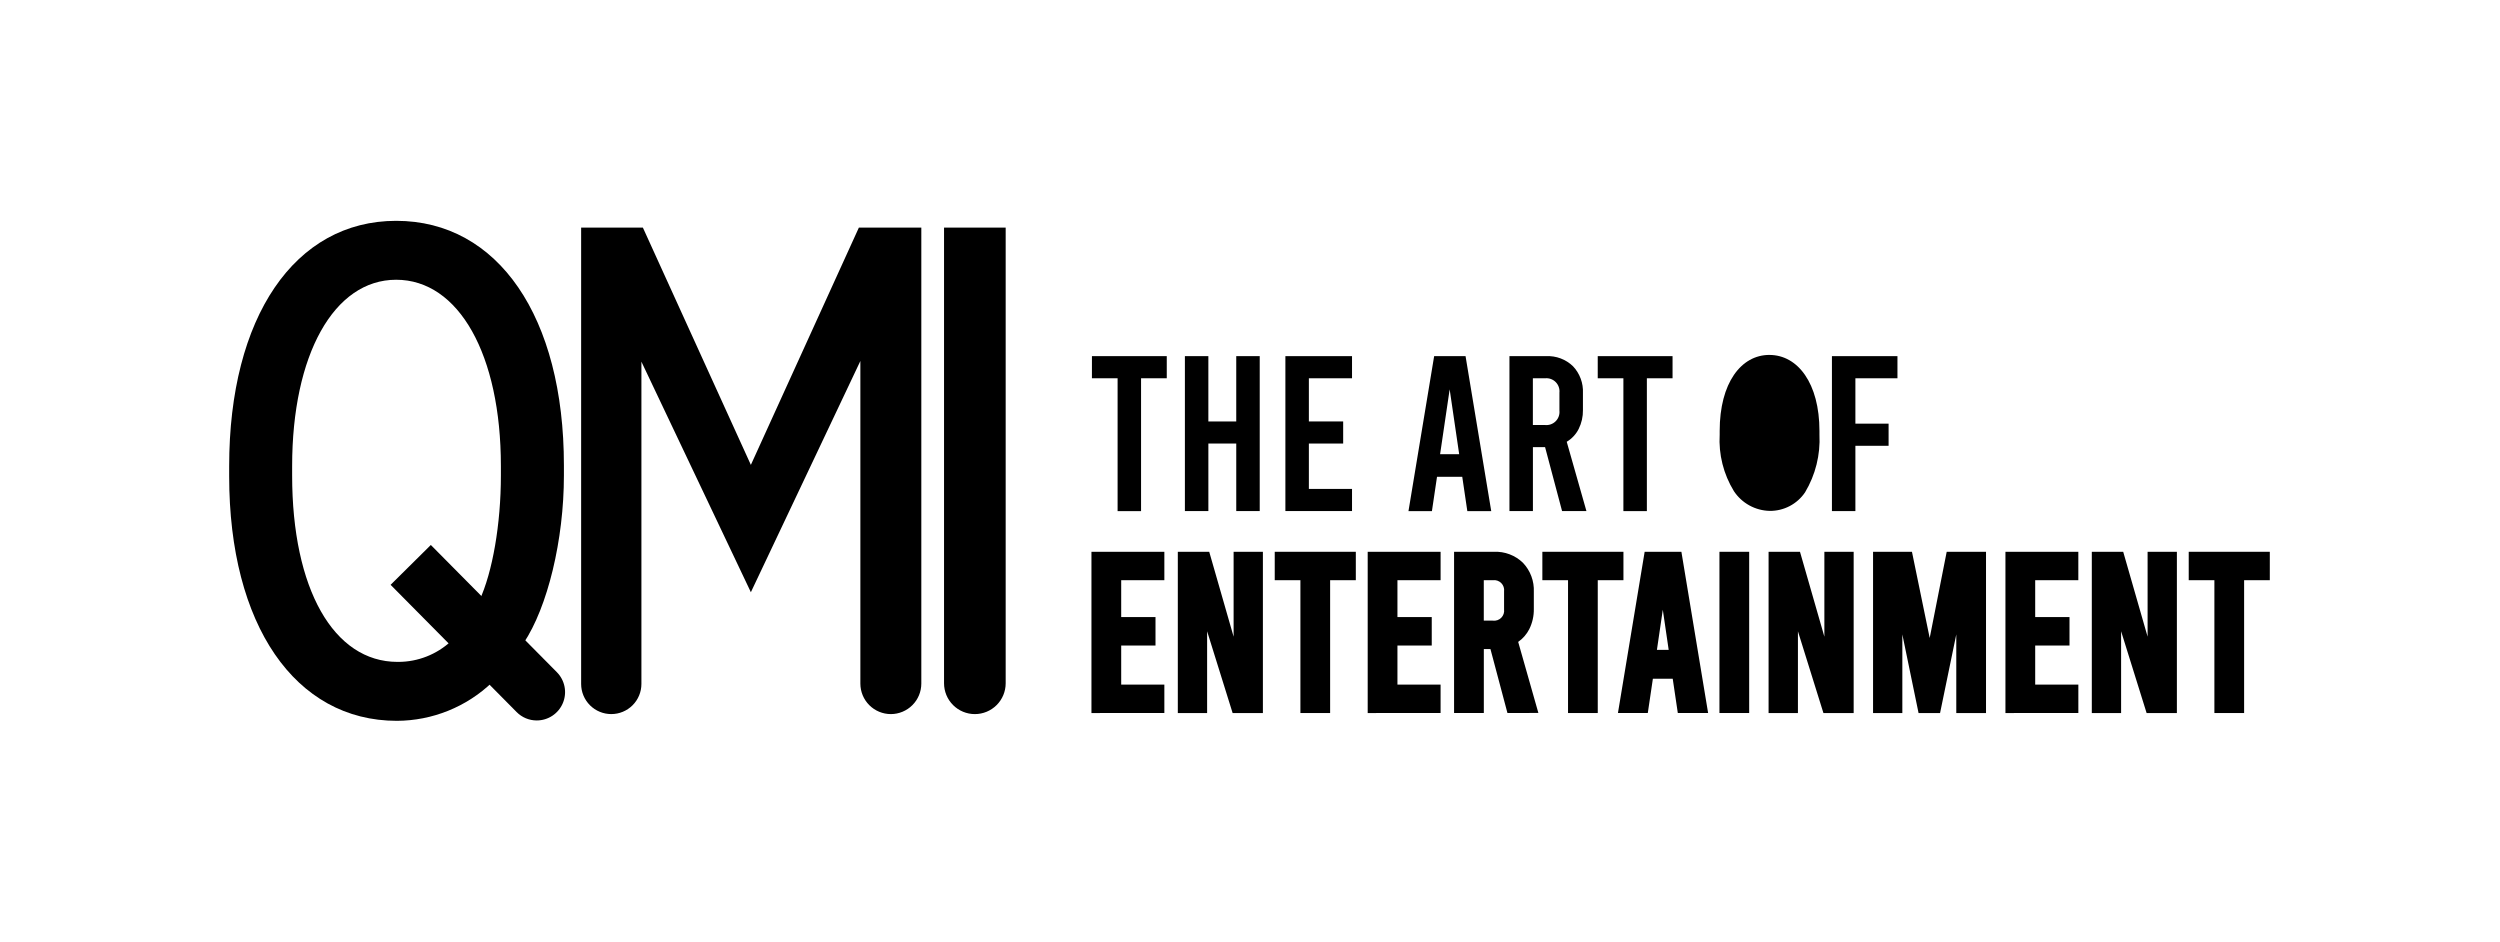 <?xml version="1.0" encoding="UTF-8"?> <svg xmlns="http://www.w3.org/2000/svg" width="600" height="226" viewBox="0 0 600 226" fill="none"><path d="M95.258 173C70.813 173 55 149.957 55 114.297V111.879C55 76.107 70.736 53 95.088 53C119.544 53 135.338 76.043 135.338 111.706V114.134C135.338 129.528 131.449 145.698 125.647 154.369L118.133 163.75C111.972 169.657 103.776 172.969 95.241 173H95.258ZM95.075 67.14C80.145 67.14 70.114 85.115 70.114 111.866V114.134C70.114 141.301 80.045 158.855 95.414 158.855H95.654C100.305 158.833 104.78 157.074 108.202 153.923L115.057 144.114C118.21 137.32 120.214 125.781 120.214 114.129V111.861C120.214 85.11 110.11 67.14 95.072 67.14" fill="black"></path><path d="M213.802 171.383C211.863 171.381 210.004 170.609 208.632 169.238C207.261 167.867 206.49 166.007 206.488 164.068V86.64L180.208 142.132L153.939 86.805V164.147C153.939 166.065 153.177 167.905 151.82 169.262C150.464 170.618 148.624 171.38 146.706 171.38C144.788 171.38 142.948 170.618 141.591 169.262C140.235 167.905 139.473 166.065 139.473 164.147V54.619H154.288L180.208 111.573L206.133 54.619H221.117V164.065C221.114 166.005 220.343 167.864 218.972 169.235C217.601 170.606 215.742 171.38 213.802 171.383Z" fill="black"></path><path d="M233.966 171.383C232.004 171.383 230.123 170.603 228.736 169.216C227.349 167.829 226.569 165.948 226.569 163.986V54.619H241.362V163.986C241.362 165.948 240.583 167.829 239.196 169.216C237.808 170.603 235.927 171.383 233.966 171.383Z" fill="black"></path><path d="M128.822 172.909C127.924 172.911 127.034 172.734 126.205 172.389C125.376 172.043 124.624 171.536 123.994 170.896L93.743 140.358L103.399 130.793L133.65 161.33C134.594 162.283 135.234 163.494 135.491 164.81C135.748 166.127 135.609 167.49 135.093 168.727C134.577 169.965 133.706 171.023 132.59 171.767C131.474 172.511 130.163 172.908 128.822 172.909Z" fill="black"></path><path d="M262.066 85.475H280.024V90.787H273.854V122.667H268.223V90.787H262.061L262.066 85.475Z" fill="black"></path><path d="M284.375 122.662V85.475H290.006V101.147H296.699V85.475H302.333V122.662H296.701V106.449H290.009V122.652L284.375 122.662Z" fill="black"></path><path d="M308.494 85.475H324.486V90.787H314.128V101.147H322.361V106.449H314.128V117.34H324.486V122.652H308.494V85.475Z" fill="black"></path><path d="M350.941 114.429H344.884L343.662 122.665H338.034L344.196 85.477H351.732L357.896 122.665H352.158L350.941 114.429ZM350.202 109L347.919 93.442L345.624 109H350.202Z" fill="black"></path><path d="M374.9 122.663L370.819 107.309H367.899V122.663H362.268V85.475H371.087C372.267 85.417 373.446 85.602 374.551 86.018C375.657 86.434 376.665 87.072 377.514 87.893C378.327 88.753 378.957 89.767 379.368 90.877C379.778 91.986 379.961 93.167 379.904 94.348V98.429C379.931 99.995 379.581 101.544 378.884 102.946C378.24 104.225 377.244 105.294 376.014 106.027L380.743 122.655L374.9 122.663ZM367.889 102.005H370.809C371.274 102.053 371.745 101.998 372.186 101.842C372.627 101.685 373.028 101.432 373.359 101.101C373.69 100.771 373.943 100.37 374.099 99.929C374.255 99.487 374.311 99.017 374.262 98.551V94.241C374.311 93.776 374.255 93.305 374.099 92.864C373.943 92.423 373.69 92.022 373.359 91.691C373.028 91.36 372.627 91.107 372.186 90.951C371.745 90.795 371.274 90.739 370.809 90.788H367.889V102.005Z" fill="black"></path><path d="M383.456 85.475H401.411V90.787H395.247V122.667H389.615V90.787H383.456V85.475Z" fill="black"></path><path d="M439.663 85.475H455.389V90.787H445.294V101.677H453.262V106.99H445.294V122.662H439.663V85.475Z" fill="black"></path><path d="M424.658 85.179C417.859 85.179 412.723 91.917 412.723 103.422V104.284C412.445 109.058 413.637 113.802 416.138 117.878C417.079 119.3 418.349 120.473 419.841 121.297C421.333 122.121 423.003 122.572 424.707 122.612C426.384 122.634 428.04 122.238 429.526 121.459C431.012 120.681 432.281 119.545 433.218 118.154C435.715 113.973 436.916 109.145 436.669 104.282V103.427C436.669 91.986 431.461 85.184 424.661 85.184" fill="black"></path><path d="M261.949 171.128V132.43H279.445V139.25H269.088V148.103H277.321V154.922H269.088V164.305H279.445V171.125L261.949 171.128Z" fill="black"></path><path d="M295.829 171.128L289.708 151.507V171.128H282.676V132.43H290.213L296.066 152.803V132.43H303.095V171.128H295.829Z" fill="black"></path><path d="M312.098 171.128V139.248H305.936V132.428H325.396V139.248H319.231V171.128H312.098Z" fill="black"></path><path d="M328.247 171.128V132.43H345.743V139.25H335.386V148.103H343.619V154.922H335.386V164.305H345.741V171.125L328.247 171.128Z" fill="black"></path><path d="M361.788 171.125L357.708 155.771H356.119V171.125H348.978V132.43H358.549C359.829 132.372 361.106 132.577 362.304 133.032C363.501 133.486 364.593 134.18 365.512 135.072C366.393 136.002 367.077 137.099 367.525 138.299C367.973 139.498 368.175 140.776 368.118 142.055V146.136C368.149 147.819 367.774 149.486 367.027 150.994C366.405 152.219 365.491 153.27 364.364 154.055L369.21 171.107L361.788 171.125ZM358.276 148.952C358.643 149.001 359.015 148.965 359.365 148.846C359.716 148.728 360.034 148.531 360.295 148.269C360.556 148.008 360.754 147.69 360.872 147.34C360.991 146.99 361.026 146.617 360.977 146.251V141.948C361.027 141.582 360.991 141.209 360.872 140.859C360.754 140.509 360.556 140.191 360.295 139.93C360.034 139.669 359.715 139.472 359.365 139.354C359.015 139.236 358.643 139.2 358.276 139.25H356.108V148.941L358.276 148.952Z" fill="black"></path><path d="M376.328 171.128V139.248H370.166V132.428H389.626V139.248H383.461V171.128H376.328Z" fill="black"></path><path d="M402.674 171.125L401.452 162.89H396.693L395.471 171.125H388.307L394.717 132.43H403.536L409.948 171.125H402.674ZM400.483 155.963L399.073 146.338L397.66 155.963H400.483Z" fill="black"></path><path d="M419.803 132.43H412.667V171.125H419.803V132.43Z" fill="black"></path><path d="M437.622 171.128L431.502 151.507V171.128H424.46V132.43H431.996L437.849 152.803V132.43H444.879V171.128H437.622Z" fill="black"></path><path d="M469.508 171.128V152.255L465.616 171.128H460.454L456.562 152.255V171.128H449.533V132.43H458.87L463.127 153.117L467.208 132.43H476.644V171.128H469.508Z" fill="black"></path><path d="M481.306 171.128V132.43H498.799V139.25H488.447V148.103H496.68V154.922H488.447V164.305H498.804V171.125L481.306 171.128Z" fill="black"></path><path d="M515.186 171.128L509.065 151.507V171.128H502.033V132.43H509.57L515.423 152.803V132.43H522.452V171.128H515.186Z" fill="black"></path><path d="M531.455 171.128V139.248H525.293V132.428H544.753V139.248H538.588V171.128H531.455Z" fill="black"></path></svg> 